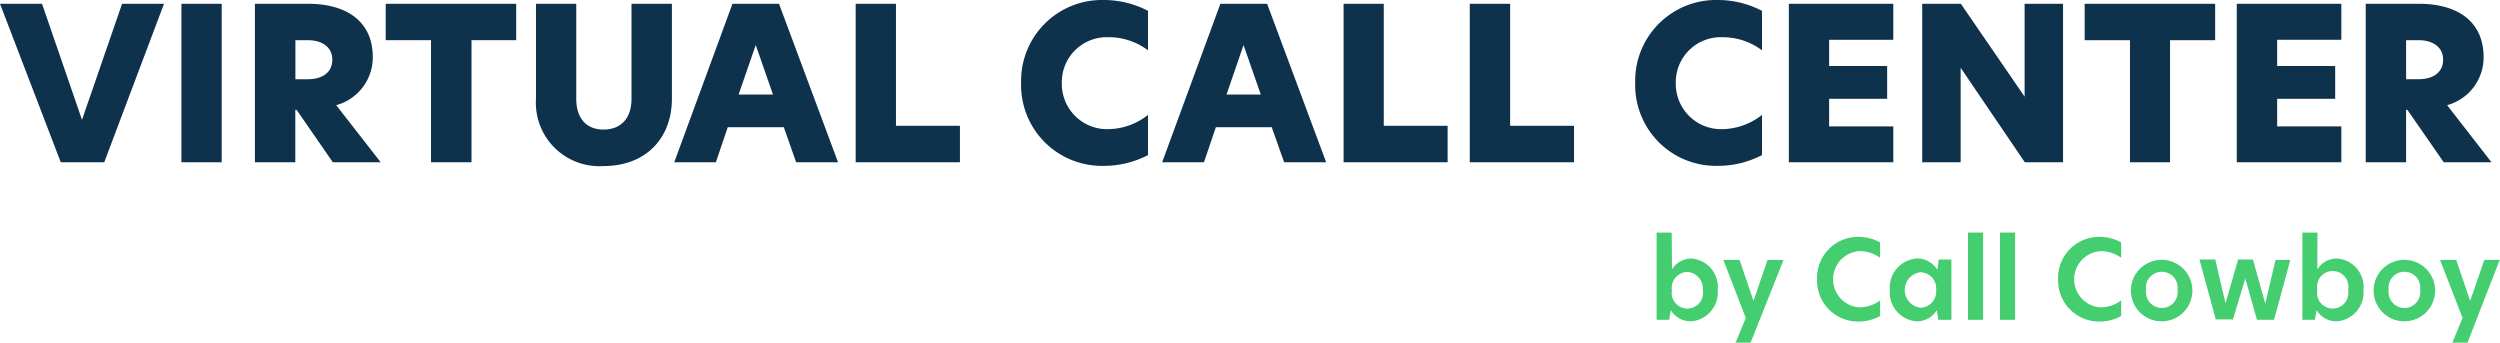 <svg xmlns="http://www.w3.org/2000/svg" id="Layer_1" data-name="Layer 1" viewBox="0 0 243.9 33.43"><defs><style>.cls-1{fill:#0e314c;}.cls-2{fill:#44ce6f;}</style></defs><path class="cls-1" d="M10.17,15.83H5.93L0,.37H4.1L8,11.69,11.91.37H16Z"></path><path class="cls-1" d="M17.7.37h3.93V15.83H17.7Z"></path><path class="cls-1" d="M37.14,15.83H32.47l-3.54-5.12h-.12v5.12H24.87V.37h5.2c3.79,0,6.3,1.76,6.3,5.2a4.84,4.84,0,0,1-3.57,4.69ZM30,7.73c1.49,0,2.42-.68,2.42-1.91s-1-1.9-2.4-1.9h-1.2V7.73Z"></path><path class="cls-1" d="M42.05,3.92H37.63V.37H50.36V3.92H46V15.83H42.05Z"></path><path class="cls-1" d="M52.29,9.64V.37h3.93V9.64c0,1.92,1,3,2.66,3s2.73-1.06,2.73-3V.37h3.94V9.64c0,3.83-2.53,6.56-6.67,6.56A6.19,6.19,0,0,1,52.29,9.64Z"></path><path class="cls-1" d="M77.67,15.83l-1.2-3.42H71l-1.16,3.42H65.78L71.46.37H76l5.76,15.46ZM72.06,9.22h3.35L73.73,4.39Z"></path><path class="cls-1" d="M83.48.37h3.93v11.9h6.24v3.56H83.48Z"></path><path class="cls-1" d="M107.68,16.18A7.88,7.88,0,0,1,99.62,8.1,7.89,7.89,0,0,1,107.68,0,9.31,9.31,0,0,1,112,1.06V4.91a6.36,6.36,0,0,0-3.85-1.28,4.39,4.39,0,0,0-4.56,4.47,4.42,4.42,0,0,0,4.56,4.5A6.4,6.4,0,0,0,112,11.21v3.92A9.31,9.31,0,0,1,107.68,16.18Z"></path><path class="cls-1" d="M125.28,15.83l-1.21-3.42h-5.45l-1.16,3.42h-4.08L119.06.37h4.56l5.76,15.46Zm-5.62-6.61H123l-1.68-4.83Z"></path><path class="cls-1" d="M131.08.37H135v11.9h6.23v3.56H131.08Z"></path><path class="cls-1" d="M143.39.37h3.94v11.9h6.23v3.56H143.39Z"></path><path class="cls-1" d="M167.59,16.18a7.88,7.88,0,0,1-8.06-8.08A7.89,7.89,0,0,1,167.59,0a9.28,9.28,0,0,1,4.31,1.06V4.91a6.36,6.36,0,0,0-3.85-1.28,4.39,4.39,0,0,0-4.56,4.47,4.42,4.42,0,0,0,4.56,4.5,6.4,6.4,0,0,0,3.85-1.39v3.92A9.28,9.28,0,0,1,167.59,16.18Z"></path><path class="cls-1" d="M174.52.37h10.19V3.88h-6.26V6.44h5.66v3.2h-5.66v2.69h6.26v3.5H174.52Z"></path><path class="cls-1" d="M201.27,15.83h-3.73l-6.26-9.22h0v9.22h-3.75V.37h3.77l6.22,9.06h0V.37h3.75Z"></path><path class="cls-1" d="M207.8,3.92h-4.42V.37h12.73V3.92h-4.4V15.83H207.8Z"></path><path class="cls-1" d="M218.22.37h10.2V3.88h-6.26V6.44h5.66v3.2h-5.66v2.69h6.26v3.5h-10.2Z"></path><path class="cls-1" d="M243.07,15.83h-4.66l-3.55-5.12h-.12v5.12H230.8V.37H236c3.8,0,6.3,1.76,6.3,5.2a4.83,4.83,0,0,1-3.56,4.69Zm-7.15-8.1c1.49,0,2.43-.68,2.43-1.91s-1-1.9-2.41-1.9h-1.2V7.73Z"></path><path class="cls-2" d="M163.12,26.27A2.26,2.26,0,0,1,165,25.22a2.78,2.78,0,0,1,2.58,3.06A2.83,2.83,0,0,1,165,31.35a2.27,2.27,0,0,1-2-1.1l-.15.95h-1.23V22.69h1.47Zm0,2a1.53,1.53,0,1,0,3,0,1.6,1.6,0,0,0-1.54-1.74A1.57,1.57,0,0,0,163.1,28.28Z"></path><path class="cls-2" d="M170.79,33.43h-1.47l1-2.41-2.19-5.66h1.58l1.36,4h0l1.37-4H174Z"></path><path class="cls-2" d="M181.27,31.37a4,4,0,0,1-4-4.13,4,4,0,0,1,4-4.13,4.36,4.36,0,0,1,2.15.54v1.5a3.4,3.4,0,0,0-2-.65,2.75,2.75,0,0,0,0,5.49,3.43,3.43,0,0,0,2-.68v1.52A4.36,4.36,0,0,1,181.27,31.37Z"></path><path class="cls-2" d="M184.37,28.29A2.84,2.84,0,0,1,187,25.22a2.28,2.28,0,0,1,2,1.1l.14-1h1.24V31.2H189.1l-.14-.95a2.28,2.28,0,0,1-2,1.1A2.84,2.84,0,0,1,184.37,28.29Zm4.52,0a1.58,1.58,0,0,0-1.51-1.73,1.74,1.74,0,0,0,0,3.46A1.58,1.58,0,0,0,188.89,28.28Z"></path><path class="cls-2" d="M192,22.69h1.47V31.2H192Z"></path><path class="cls-2" d="M195.12,22.69h1.47V31.2h-1.47Z"></path><path class="cls-2" d="M204.79,31.37a4,4,0,0,1-4-4.13,4,4,0,0,1,4-4.13,4.3,4.3,0,0,1,2.15.54v1.5a3.38,3.38,0,0,0-2-.65,2.75,2.75,0,0,0,0,5.49,3.4,3.4,0,0,0,2-.68v1.52A4.3,4.3,0,0,1,204.79,31.37Z"></path><path class="cls-2" d="M207.89,28.28a3,3,0,1,1,3,3.07A3,3,0,0,1,207.89,28.28Zm4.55,0a1.55,1.55,0,1,0-3.07,0,1.55,1.55,0,1,0,3.07,0Z"></path><path class="cls-2" d="M219.05,27.16h0l-1.2,4h-1.68l-1.59-5.84h1.54l1,4.27h0l1.23-4.27h1.45L221,29.63h0l1-4.27h1.44l-1.58,5.84h-1.67Z"></path><path class="cls-2" d="M226.08,26.27A2.27,2.27,0,0,1,228,25.22a2.78,2.78,0,0,1,2.58,3.06A2.83,2.83,0,0,1,228,31.35a2.27,2.27,0,0,1-2-1.1l-.15.95h-1.23V22.69h1.47Zm0,2a1.53,1.53,0,1,0,3,0,1.53,1.53,0,1,0-3,0Z"></path><path class="cls-2" d="M231.57,28.28a3,3,0,1,1,3,3.07A3,3,0,0,1,231.57,28.28Zm4.54,0a1.55,1.55,0,1,0-3.07,0,1.55,1.55,0,1,0,3.07,0Z"></path><path class="cls-2" d="M240.73,33.43h-1.48l1-2.41-2.2-5.66h1.58l1.36,4h0l1.38-4h1.5Z"></path></svg>